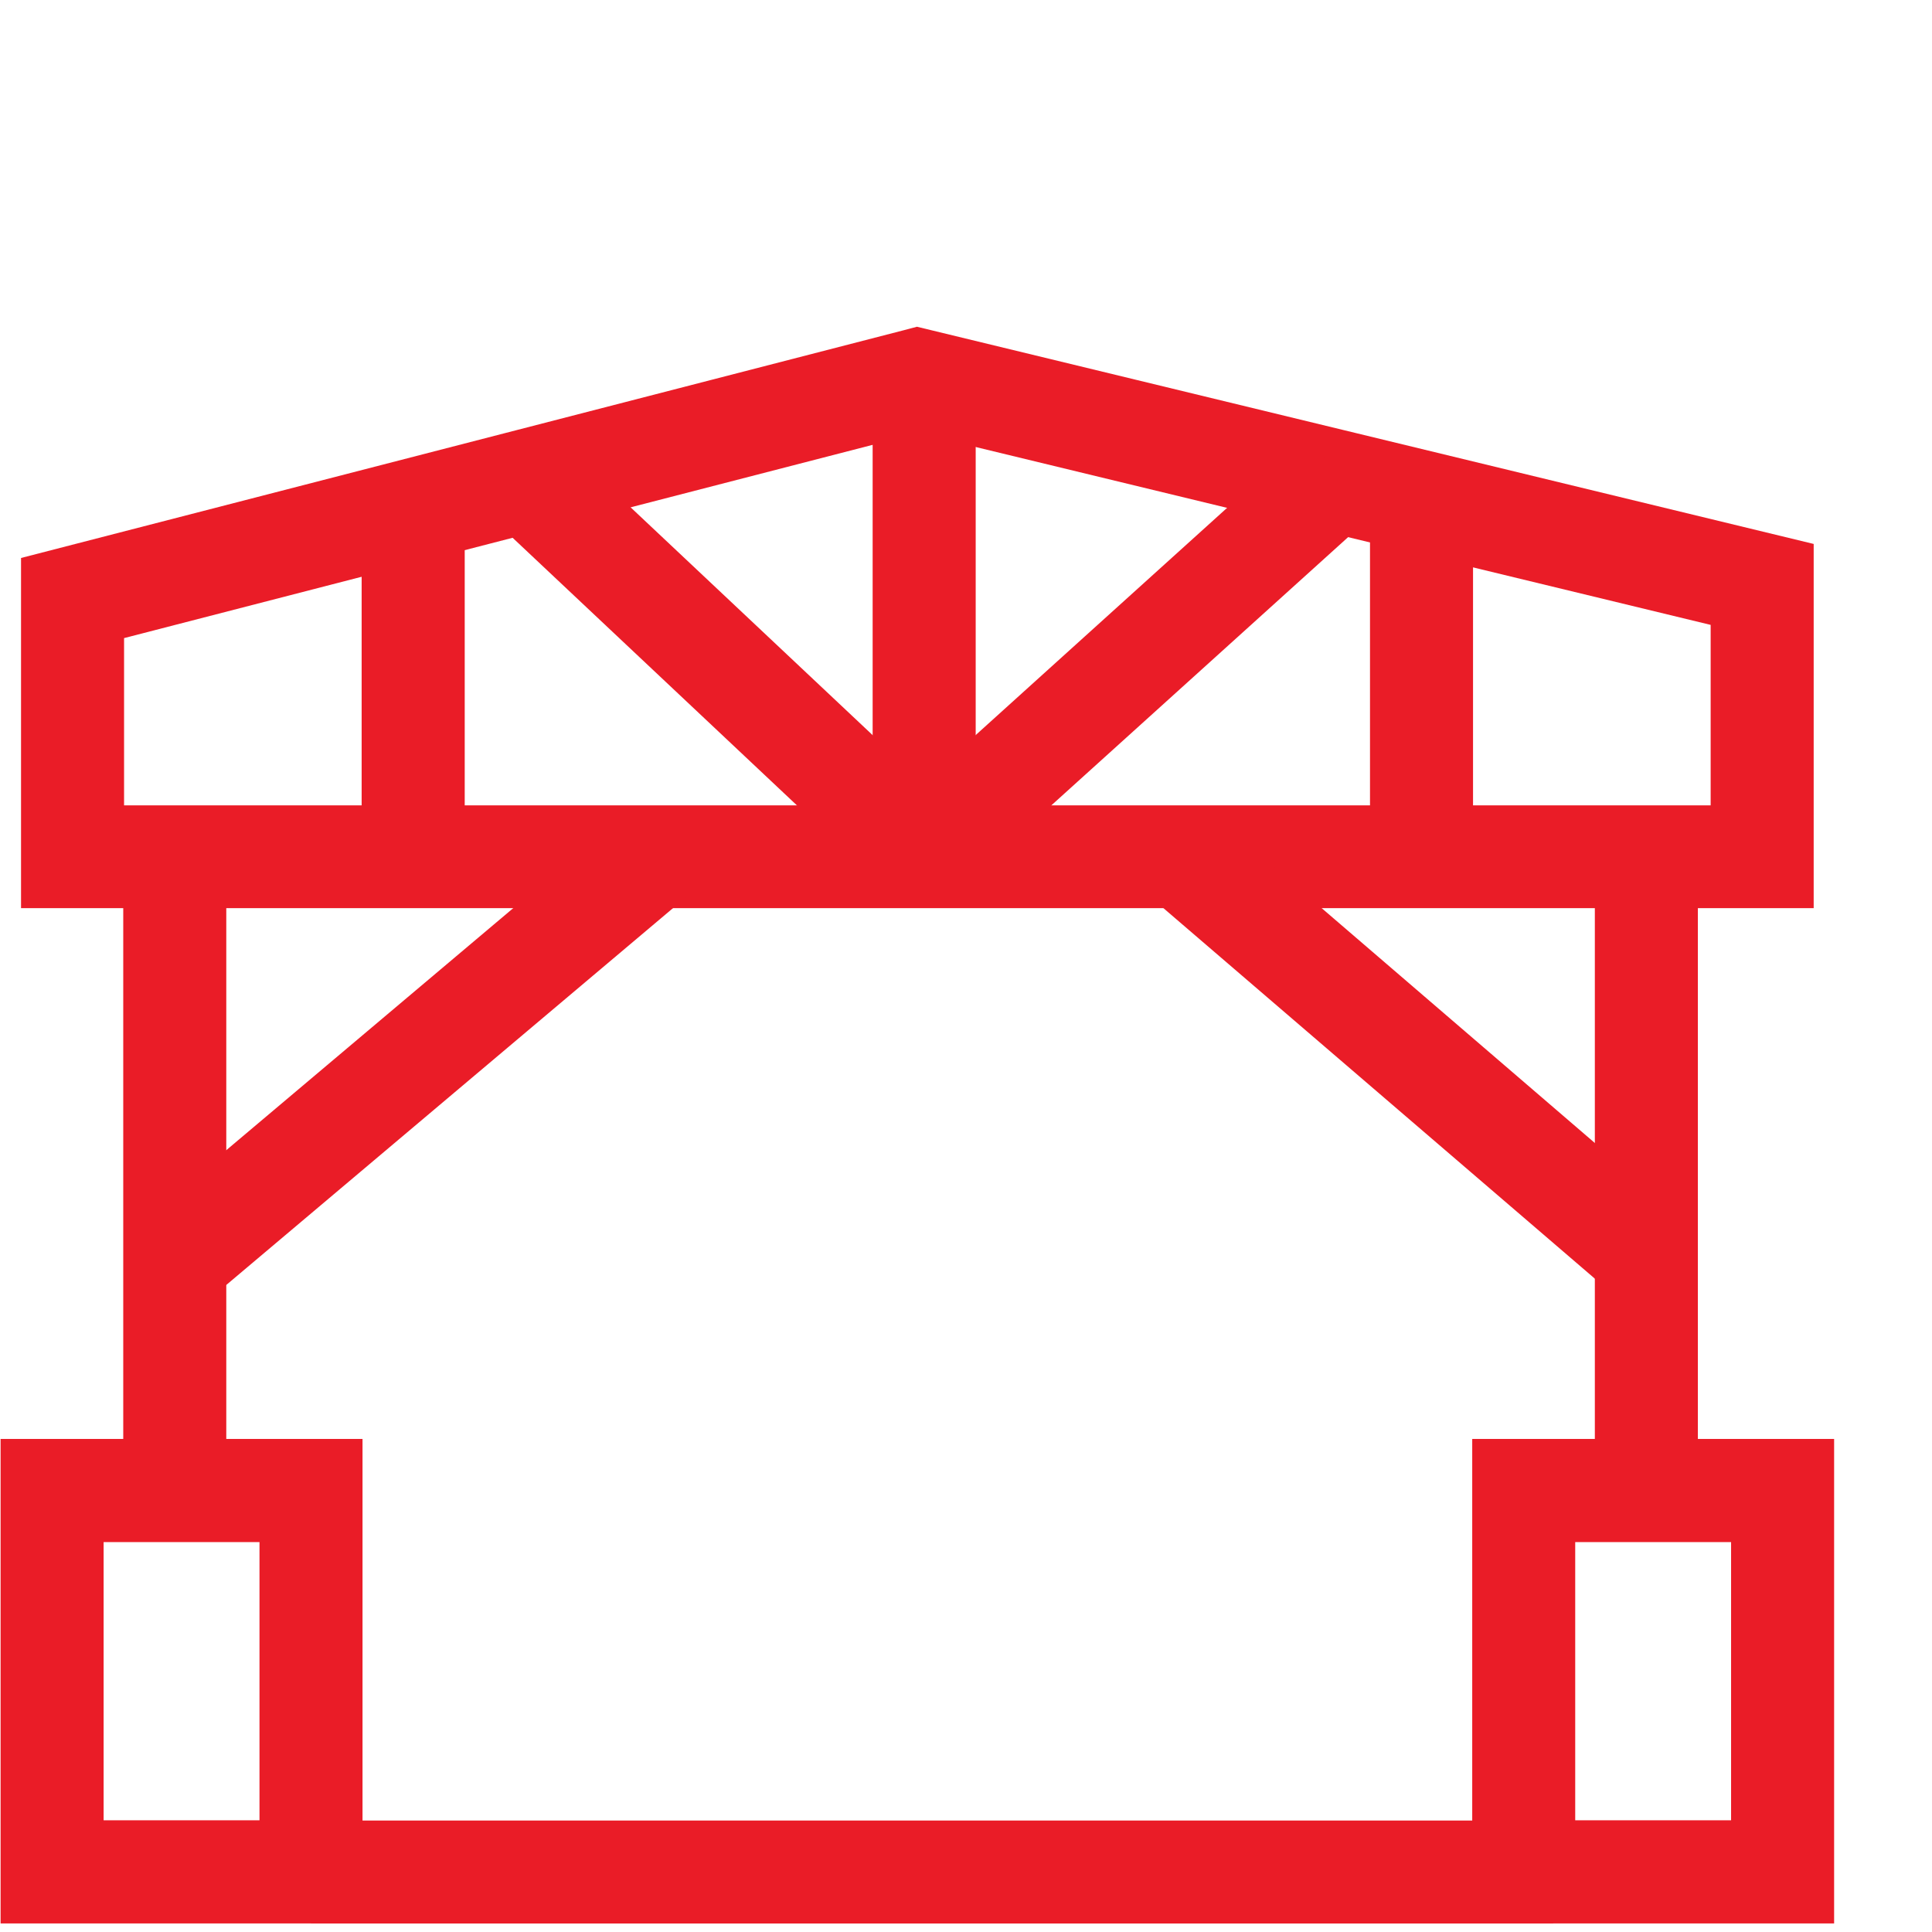 <svg width="125" height="125" viewBox="0 0 125 125" fill="none" xmlns="http://www.w3.org/2000/svg">
<path d="M59.353 24.587L58.52 21.354L1.361 36.101V58.757H117.345V35.193L59.326 21.14L58.52 21.354L59.353 24.587L58.57 27.819L110.679 40.43V52.105H8.027V41.285L60.187 27.819L59.353 24.587L58.57 27.819L59.353 24.587Z" fill="#EA1C27"/>
<path d="M30.067 55.441V33.007H23.398V55.441" fill="#EA1C27"/>
<path d="M95.305 55.441V33.007H88.639V55.441" fill="#EA1C27"/>
<path d="M14.64 96.865V55.435H7.974V96.865" fill="#EA1C27"/>
<path d="M109.852 96.865V55.435H103.186V96.865" fill="#EA1C27"/>
<path d="M62.226 52.991L36.954 29.203L32.383 34.057L57.656 57.844" fill="#EA1C27"/>
<path d="M61.585 57.924L88.914 33.225L84.446 28.291L57.117 52.99" fill="#EA1C27"/>
<path d="M20.123 121.109V117.772H6.704V99.773H16.789V121.109H20.123V117.772V121.109H23.455V93.099H0.038V124.446H23.455V121.109H20.123Z" fill="#EA1C27"/>
<path d="M115.335 121.109V117.772H101.916V99.773H112.001V121.109H115.335V117.772V121.109H118.667V93.099H95.253V124.446H118.667V121.109H115.335Z" fill="#EA1C27"/>
<path d="M20.122 124.45H100.493V117.788H20.122" fill="#EA1C27"/>
<path d="M13.456 84.136L44.457 57.985L40.158 52.893L9.156 79.043" fill="#EA1C27"/>
<path d="M109.134 79.065L78.716 52.914L74.369 57.98L104.787 84.104" fill="#EA1C27"/>
<path d="M56.46 24.139V55.43H63.127V24.139" fill="#EA1C27"/>
</svg>

